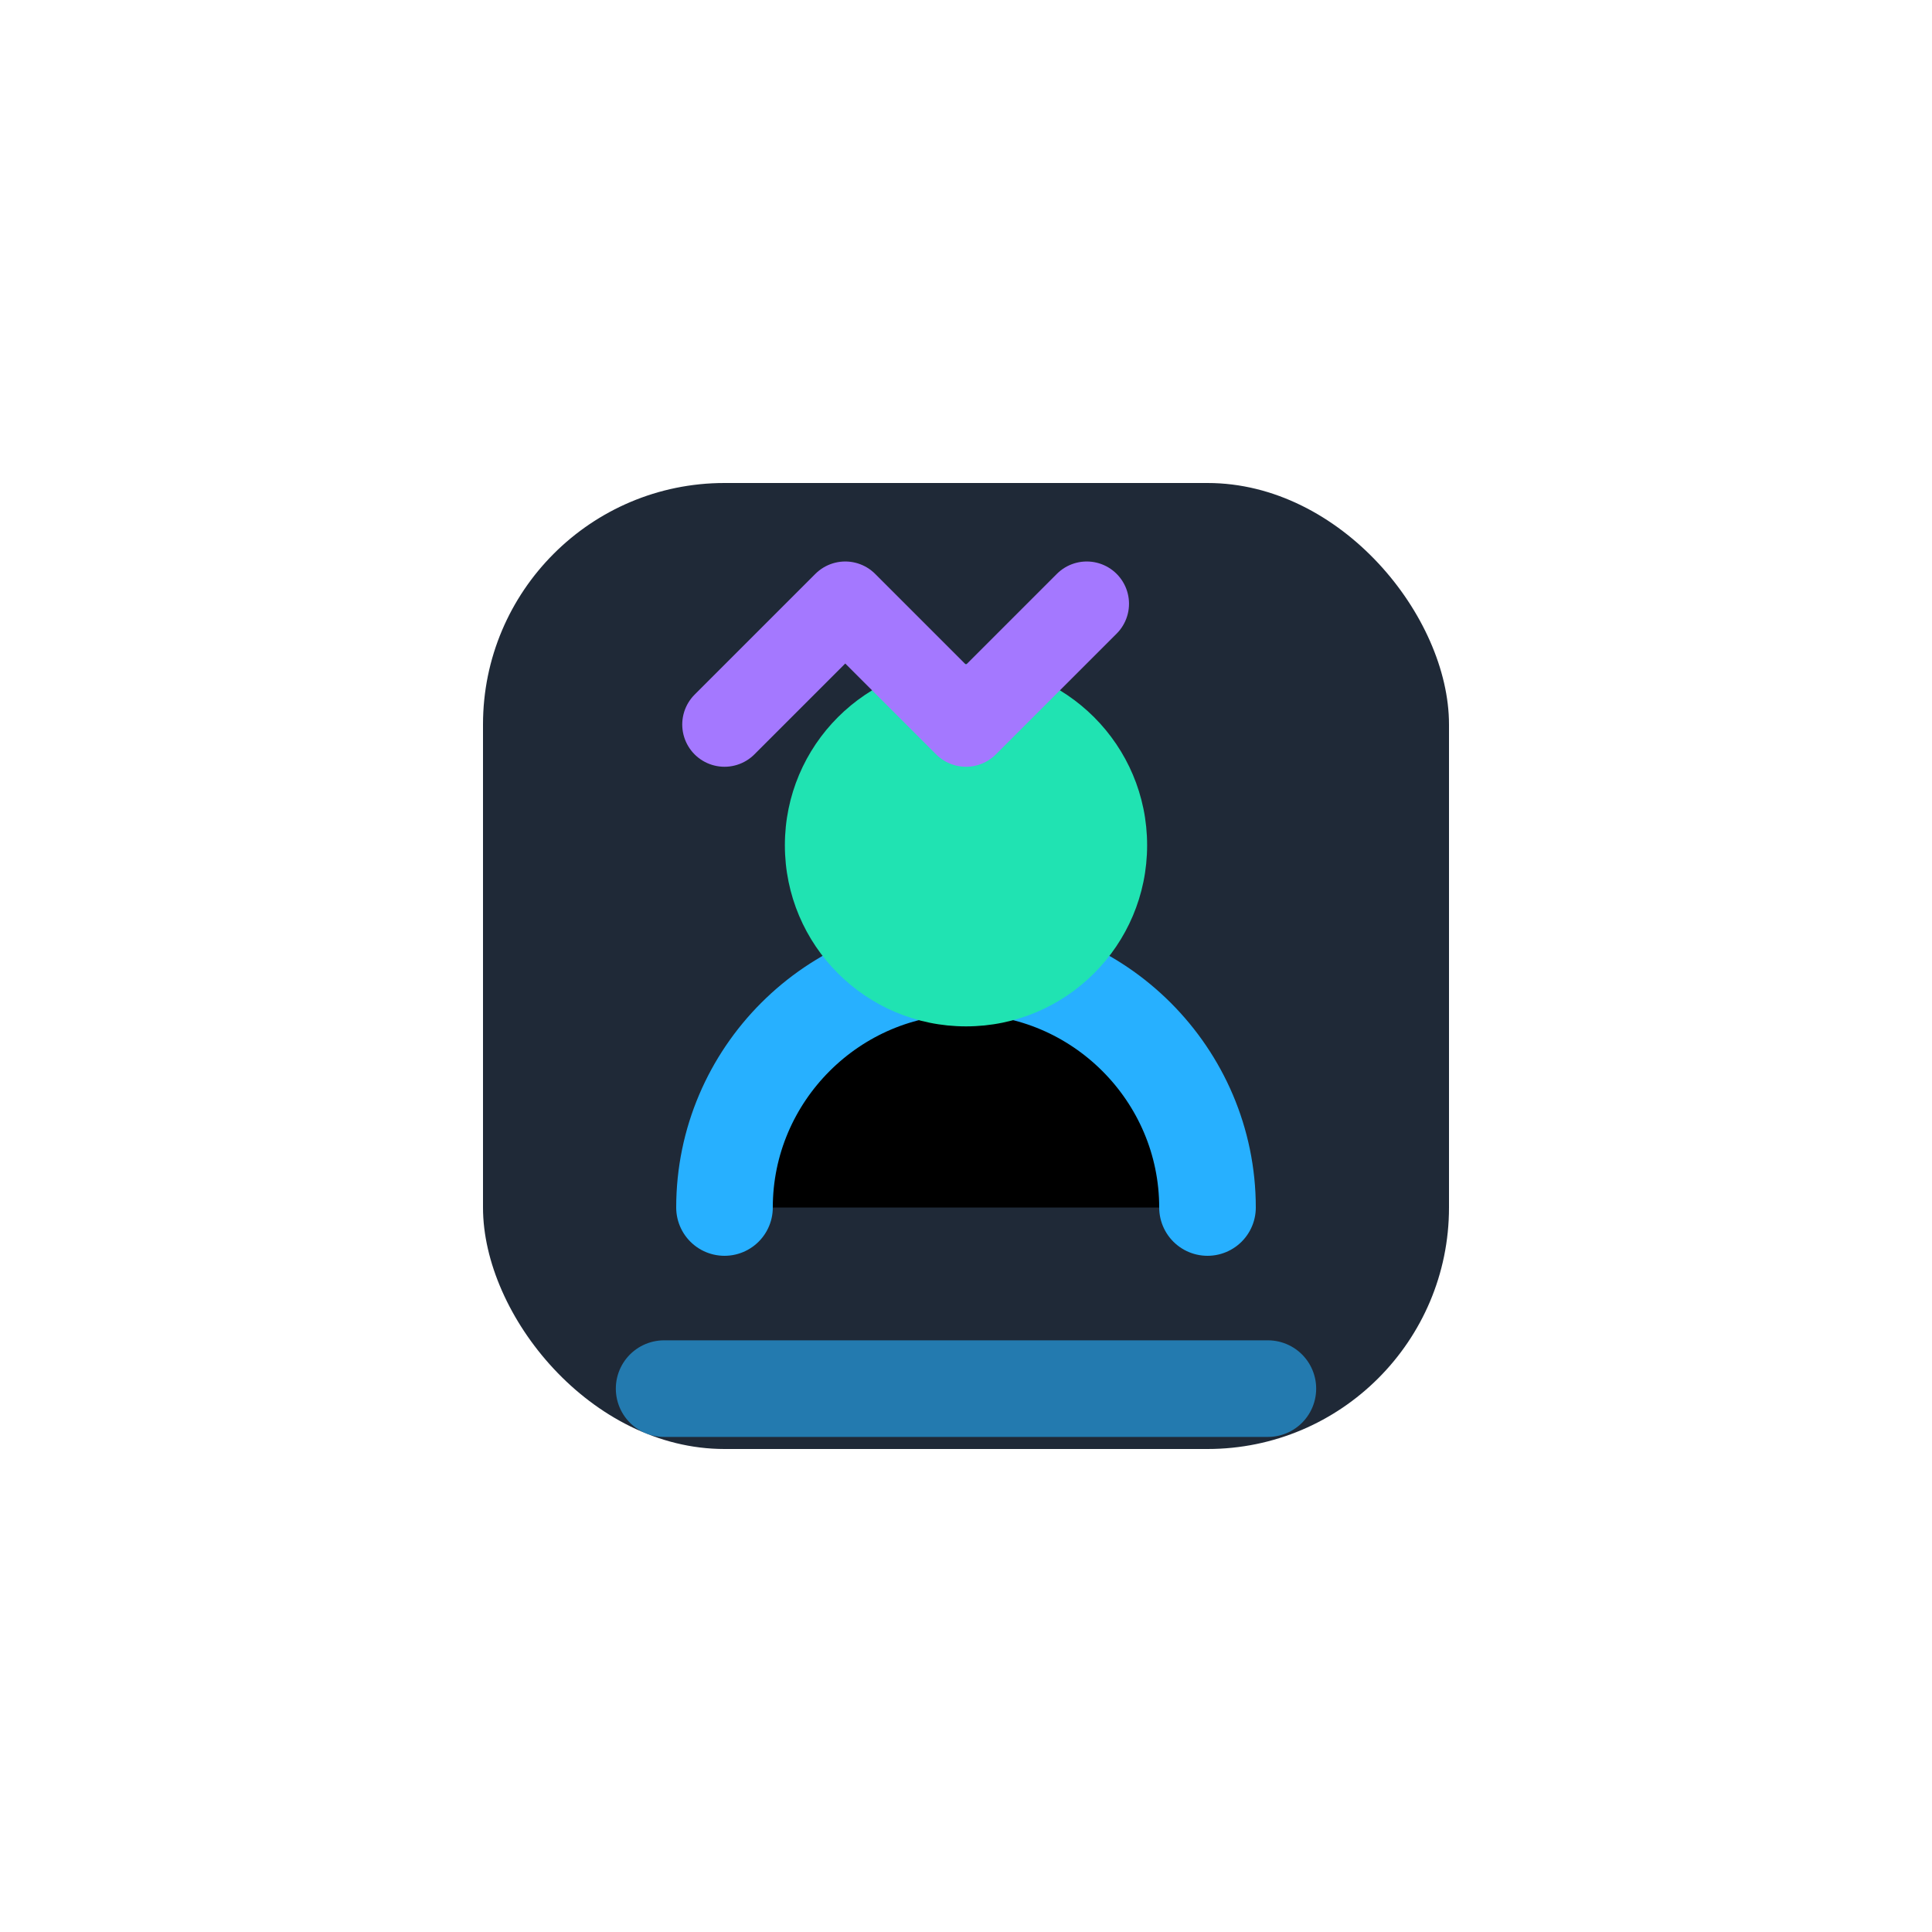 <svg xmlns="http://www.w3.org/2000/svg" width="32" height="32" viewBox="0 0 32 32">
  <rect x="8" y="8" width="16" height="16" rx="4" fill="#071222" opacity="0.9"/>
  <path d="M12 20c0-2.2 1.8-4 4-4s4 1.8 4 4" stroke="#27B0FF" stroke-width="1.6" stroke-linecap="round"/>
  <circle cx="16" cy="14" r="3" fill="#20E3B2"/>
  <path d="M12 12l2-2 2 2 2-2" fill="none" stroke="#A478FF" stroke-width="1.4" stroke-linecap="round" stroke-linejoin="round"/>
  <path d="M11 23h10" stroke="#27B0FF" stroke-width="1.6" stroke-linecap="round" opacity="0.6"/>
</svg>

